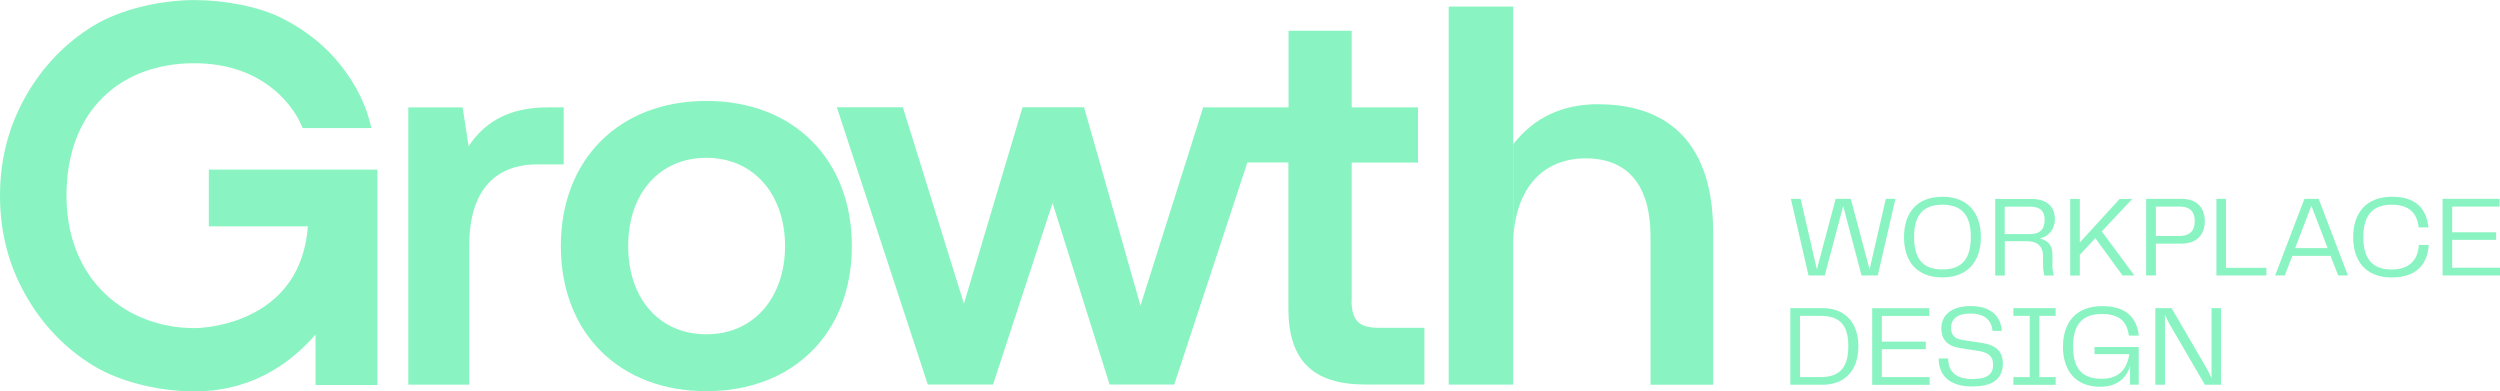 <?xml version="1.0" encoding="UTF-8"?>
<svg xmlns="http://www.w3.org/2000/svg" id="_Слой_1" viewBox="0 0 323 50.56">
  <defs>
    <style>.cls-1{fill:#89f4c1;}</style>
  </defs>
  <path class="cls-1" d="m48.75,21.91h-21.77v7.33h12.8c-.9,12.08-12.46,13.15-14.68,13.15-8.56,0-16.51-5.97-16.51-17.11S15.72,8.17,25.1,8.17s13.15,6.1,14,8.38h8.88c-.61-2.84-1.92-5.53-3.91-8.06-2-2.54-4.54-4.58-7.64-6.14-3.1-1.56-7.57-2.34-11.32-2.34-4.23,0-9.45,1.12-13.09,3.35-3.64,2.24-6.55,5.28-8.74,9.15-2.18,3.86-3.28,8.13-3.28,12.78s1.09,8.91,3.28,12.78c2.18,3.87,5.09,6.91,8.74,9.15,3.64,2.24,8.86,3.35,13.09,3.35,6.81,0,11.94-3.07,15.66-7.35v6.52h7.99v-20.48h0v-7.33h0Z"></path>
  <path class="cls-1" d="m72.83,13.87h-1.86c-3.05,0-7.39.52-10.34,4.89-.03.04-.05.08-.08.12l-.78-5h-7.02v35.82h7.88v-17.98c0-9.12,5.43-10.48,8.67-10.48h3.53v-7.36Z"></path>
  <path class="cls-1" d="m91.26,13.04c-11.24,0-18.8,7.53-18.8,18.75s7.55,18.75,18.8,18.75,18.8-7.53,18.8-18.75-7.55-18.75-18.8-18.75Zm7.38,26.95c-1.85,2.09-4.39,3.2-7.38,3.2-6.04,0-10.1-4.58-10.1-11.4s4.06-11.4,10.1-11.4c2.98,0,5.53,1.11,7.38,3.2,1.8,2.04,2.79,4.96,2.79,8.2s-.99,6.16-2.79,8.2Z"></path>
  <path class="cls-1" d="m174.64,38.75v-17.74h8.57v-7.14h-8.57V3.97h-8.16v9.9h-11.03l-8.1,25.62-7.29-25.63h-7.95l-7.57,25.38-7.89-25.38h-8.53l11.75,35.82h8.43l7.69-23.45,7.37,23.45h8.35l9.45-28.69h5.3v18.88c0,6.69,3.16,9.81,9.94,9.81h7.63v-7.33h-5.9c-2.59,0-3.51-.95-3.51-3.63h0Z"></path>
  <path class="cls-1" d="m195.5.85h-8.33v48.84h8.33V.85Z"></path>
  <path class="cls-1" d="m206.54,13.46c-4.69,0-8.31,1.7-11.04,5.18v13.14c0-3.46.87-6.33,2.51-8.31,1.63-1.97,4-3.01,6.85-3.01,5.49,0,8.39,3.51,8.39,10.14v19.11h8.09v-19.71c0-14.38-8.99-16.53-14.81-16.53Z"></path>
  <path class="cls-1" d="m244.89,25.69l-2.28,9.9h-2.1l-2.37-8.97-2.38,8.97h-2.1l-2.28-9.9h1.26l2.1,9.11,2.43-9.11h1.95l2.43,9.11,2.1-9.11h1.25Z"></path>
  <path class="cls-1" d="m246,30.63c0-2.95,1.5-5.21,4.96-5.21s4.97,2.28,4.97,5.21-1.51,5.21-4.97,5.21-4.96-2.22-4.96-5.21Zm4.96,4.18c2.55,0,3.67-1.4,3.67-4.18s-1.12-4.18-3.67-4.18-3.66,1.4-3.66,4.18,1.11,4.18,3.66,4.18Z"></path>
  <path class="cls-1" d="m265.16,34.02c0,.73.1,1.21.19,1.58h-1.21c-.11-.33-.18-.82-.18-1.53v-.91c0-1.41-.77-2-2.14-2h-2.8v4.44h-1.24v-9.9h4.65c2.05,0,3.06,1.01,3.06,2.61,0,1.32-.82,2.25-1.93,2.5.94.27,1.62.71,1.62,2.17v1.04Zm-.99-5.61c0-1.15-.58-1.71-1.89-1.71h-3.27v3.54h3.25c1.39,0,1.9-.7,1.9-1.83h0Z"></path>
  <path class="cls-1" d="m275.74,35.53v.06h-1.51l-3.51-4.82-2.01,2.15v2.68h-1.24v-9.9h1.24v5.63l5.15-5.63h1.63l-3.94,4.2,4.18,5.64h0Z"></path>
  <path class="cls-1" d="m284.86,28.58c0,1.58-.87,2.9-3.07,2.9h-3.25v4.11h-1.26v-9.9h4.57c2.14,0,3.01,1.3,3.01,2.89Zm-1.3,0c0-1.18-.54-1.89-1.98-1.89h-3.04v3.8h3c1.49,0,2.02-.77,2.02-1.91Z"></path>
  <path class="cls-1" d="m292.82,34.59v1h-6.46v-9.9h1.24v8.91h5.22Z"></path>
  <path class="cls-1" d="m301.11,33.06h-4.94l-.98,2.53h-1.24l3.78-9.9h1.84l3.78,9.9h-1.26l-.98-2.53Zm-.38-1l-2.1-5.48-2.1,5.48h4.2Z"></path>
  <path class="cls-1" d="m304.03,30.63c0-2.98,1.57-5.21,5.01-5.21,3.07,0,4.46,1.5,4.71,3.96h-1.26c-.21-1.94-1.32-2.93-3.48-2.93-2.49,0-3.67,1.41-3.67,4.18s1.15,4.19,3.64,4.19c2.26,0,3.4-1.16,3.54-3.17h1.27c-.17,2.52-1.59,4.2-4.78,4.2-3.43,0-4.98-2.2-4.98-5.21h0Z"></path>
  <path class="cls-1" d="m323,34.59v1h-7.42v-9.9h7.37v1h-6.13v3.32h5.68v.98h-5.68v3.6h6.18Z"></path>
  <path class="cls-1" d="m240.1,44.74c0,2.72-1.38,4.97-4.65,4.97h-4.14v-9.9h4.14c3.27,0,4.65,2.23,4.65,4.93Zm-1.3,0c0-2.52-.9-3.93-3.57-3.93h-2.67v7.91h2.67c2.65,0,3.57-1.46,3.57-3.98Z"></path>
  <path class="cls-1" d="m249.31,48.72v1h-7.42v-9.9h7.37v1h-6.13v3.32h5.68v.98h-5.68v3.6h6.18Z"></path>
  <path class="cls-1" d="m251.7,46.32c.03,1.53.82,2.65,3.13,2.65,2.05,0,2.68-.7,2.68-1.85,0-1.04-.56-1.56-1.81-1.77l-2.35-.36c-1.74-.25-2.53-1.1-2.53-2.59,0-1.59,1.21-2.86,3.79-2.86s3.9,1.31,4.03,3.22h-1.2c-.13-1.34-.98-2.25-2.85-2.25-1.77,0-2.52.76-2.52,1.86,0,.78.38,1.39,1.5,1.56l2.49.37c1.77.28,2.71,1.06,2.71,2.65,0,1.89-1.17,2.98-3.94,2.98-3.24,0-4.35-1.67-4.35-3.62h1.21,0Z"></path>
  <path class="cls-1" d="m263.48,40.81v7.91h2.11v1h-5.46v-1h2.11v-7.91h-2.11v-1h5.46v1h-2.11Z"></path>
  <path class="cls-1" d="m266.54,44.76c0-2.99,1.6-5.21,5.05-5.21,2.97,0,4.46,1.34,4.75,3.81h-1.29c-.26-1.91-1.3-2.79-3.51-2.79-2.53,0-3.7,1.39-3.7,4.19s1.12,4.18,3.7,4.18c2.32,0,3.28-1.34,3.57-3.19h-4.5v-.92h5.71v4.87h-1.12v-2.41c-.43,1.44-1.56,2.68-3.84,2.68-3.3,0-4.83-2.2-4.83-5.21h0Z"></path>
  <path class="cls-1" d="m286.95,39.81v9.9h-2.08l-4.53-7.77c-.26-.48-.47-.91-.63-1.3v9.07h-1.24v-9.9h2.1l4.53,7.79c.2.34.43.83.63,1.28v-9.07h1.23Z"></path>
</svg>
